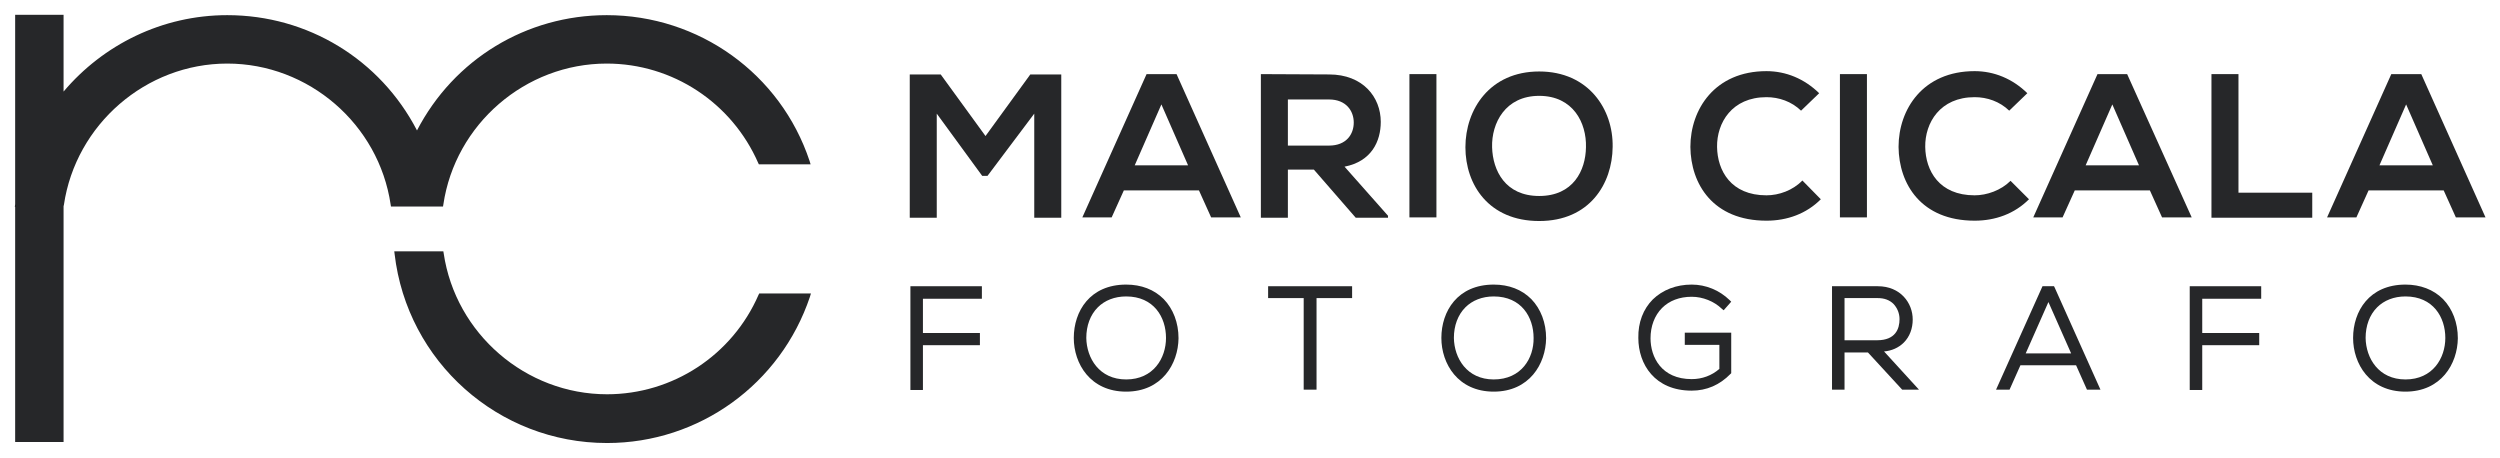 <?xml version="1.0" encoding="utf-8"?>
<!-- Generator: Adobe Illustrator 19.1.0, SVG Export Plug-In . SVG Version: 6.00 Build 0)  -->
<svg version="1.1" id="Livello_1" xmlns="http://www.w3.org/2000/svg" xmlns:xlink="http://www.w3.org/1999/xlink" x="0px" y="0px"
	 width="759px" height="139px" viewBox="0 0 759 139" style="enable-background:new 0 0 759 139;" xml:space="preserve">
<style type="text/css">
	.st0{fill:#262729;}
</style>
<g>
	<path class="st0" d="M19.3,134.2V62.6l0.1-0.4C23,37.8,44.3,19.3,69,19.3s46,18.4,49.6,42.8l0.1,0.6h15.8l0.1-0.6
		c3.6-24.4,24.9-42.8,49.6-42.8c20,0,38,11.9,46,30.2l0.2,0.4h15.7l-0.3-1C237,22.4,212.2,4.6,184.2,4.6c-24.4,0-46.4,13.4-57.6,35
		C115.4,18,93.4,4.6,69,4.6c-19.8,0-37.7,9-49.7,23.2V4.5H4.6v57.3c0,0.1,0,0.1,0,0.2l-0.1,0.8h0.1v71.4H19.3z"/>
	<path class="st0" d="M230.3,89.5c-8,18.4-26.1,30.2-46,30.2c-24.7,0-46-18.4-49.6-42.8l-0.1-0.6h-14.9l0.1,0.8
		c3.8,32.7,31.5,57.4,64.5,57.4c28,0,52.7-17.9,61.6-44.4l0.3-1h-15.7L230.3,89.5z"/>
	<polygon class="st0" points="276.4,118.4 280.2,118.4 280.2,104.8 297.5,104.8 297.5,101.1 280.2,101.1 280.2,90.7 298.1,90.7 
		298.1,86.9 276.4,86.9 	"/>
	<path class="st0" d="M341.9,86.4c-11,0-15.9,8.1-15.9,16.2c0,7.8,5,16.3,15.9,16.3c10.8,0,15.8-8.4,15.9-16.2
		c0-4.7-1.6-8.9-4.5-11.9C350.4,87.9,346.5,86.4,341.9,86.4 M341.9,115.2c-8.2,0-12-6.5-12.1-12.6c0-3.7,1.2-7,3.5-9.3
		c2.1-2.1,5.1-3.3,8.6-3.3c8.4,0,12.1,6.3,12.1,12.6C354,108.7,350.2,115.2,341.9,115.2"/>
	<polygon class="st0" points="385,90.5 395.8,90.5 395.8,118.3 399.7,118.3 399.7,90.5 410.5,90.5 410.5,86.9 385,86.9 	"/>
	<path class="st0" d="M453.5,86.4c-11,0-15.9,8.1-15.9,16.2c0,7.8,5,16.3,15.9,16.3c10.8,0,15.8-8.4,15.9-16.2
		c0-4.7-1.6-8.9-4.5-11.9C462,87.9,458.1,86.4,453.5,86.4 M453.5,115.2c-8.2,0-12-6.5-12.1-12.6c0-3.7,1.2-7,3.5-9.3
		c2.1-2.1,5.1-3.3,8.6-3.3c8.4,0,12.1,6.3,12.1,12.6C465.7,108.7,461.9,115.2,453.5,115.2"/>
	<path class="st0" d="M511.6,104.7H522v7.3c-2.3,2-5.2,3.1-8.4,3.1c-9.2,0-12.5-6.7-12.5-12.4c0-3.6,1.2-6.9,3.5-9.2
		c2.2-2.2,5.3-3.4,9-3.4c3.4,0,6.8,1.4,9.1,3.6l0.6,0.5l2.3-2.6l-0.5-0.5c-3.1-3-7.2-4.7-11.5-4.7c-4.7,0-8.8,1.6-11.8,4.5
		c-2.9,2.9-4.5,7-4.4,11.7c0,8,5,16,16.2,16c4.5,0,8.5-1.7,11.8-5.1l0.2-0.2v-12.3h-14.1V104.7z"/>
	<path class="st0" d="M578,104c1.8-1.8,2.7-4.3,2.7-7c0-5-3.7-10.1-10.6-10.1h-13.9v31.4h3.8V107h7.1l10.4,11.3h5.1l-10.6-11.6
		C574.3,106.5,576.4,105.6,578,104 M560,90.5h10.1c2,0,3.6,0.6,4.8,1.8c1.1,1.2,1.8,2.8,1.8,4.6c0,2.9-1.2,6.4-6.8,6.4H560V90.5z"/>
	<path class="st0" d="M623.6,86.9h-3.5L606,118.3h4.1l3.3-7.4h16.9l3.3,7.4h4.1l-13.9-31L623.6,86.9z M615,107.3l6.9-15.6l6.9,15.6
		H615z"/>
	<polygon class="st0" points="664.8,118.4 668.6,118.4 668.6,104.8 685.9,104.8 685.9,101.1 668.6,101.1 668.6,90.7 686.5,90.7 
		686.5,86.9 664.8,86.9 	"/>
	<path class="st0" d="M730.3,86.4c-11,0-15.9,8.1-15.9,16.2c0,7.8,5,16.3,15.9,16.3c10.8,0,15.8-8.4,15.9-16.2
		c0-4.7-1.6-8.9-4.5-11.9C738.8,87.9,734.8,86.4,730.3,86.4 M730.3,115.2c-8.2,0-12-6.5-12.1-12.6c0-3.7,1.2-7,3.5-9.3
		c2.1-2.1,5.1-3.3,8.6-3.3c8.4,0,12.1,6.3,12.1,12.6C742.4,108.7,738.6,115.2,730.3,115.2"/>
	<polygon class="st0" points="299.2,41.3 285.6,22.6 276.2,22.6 276.2,66.1 284.4,66.1 284.4,34.5 298.2,53.4 299.8,53.4 314,34.5 
		314,66.1 322.2,66.1 322.2,22.6 312.8,22.6 	"/>
	<path class="st0" d="M348.1,22.5l-19.5,43.5h8.9l3.7-8.2H364l3.7,8.2h9l-19.5-43.5H348.1z M344.5,50.2l8.1-18.5l8.1,18.5H344.5z"/>
	<path class="st0" d="M419.2,37c0-7.5-5.4-14.4-15.7-14.4c-6.9,0-13.8-0.1-20.7-0.1v43.6h8.2V51.5h7.9l12.7,14.6h9.8v-0.6
		l-13.2-14.9C416.4,49,419.2,42.9,419.2,37 M391,44.1V30.2h12.5c5.2,0,7.5,3.5,7.5,7c0,3.5-2.2,7-7.5,7H391z"/>
	<rect x="427.9" y="22.5" class="st0" width="8.2" height="43.5"/>
	<path class="st0" d="M467.3,21.7c-15,0-22.4,11.5-22.4,23c0,11.4,7.1,22.4,22.4,22.4c15.3,0,22.2-11.3,22.3-22.5
		C489.8,33.2,482.3,21.7,467.3,21.7 M467.3,59.5c-10.3,0-14.1-7.7-14.3-14.8c-0.2-7.3,4-15.6,14.3-15.6c10.3,0,14.4,8.2,14.2,15.6
		C481.4,51.8,477.6,59.5,467.3,59.5"/>
	<path class="st0" d="M536.3,59.3c-10.8,0-14.9-7.5-15-14.7c-0.1-7.3,4.5-15.1,15-15.1c3.8,0,7.6,1.3,10.5,4.1l5.5-5.3
		c-4.5-4.4-10.1-6.7-16-6.7c-15.7,0-23.1,11.6-23.1,23c0.1,11.3,6.9,22.4,23.1,22.4c6.3,0,12.1-2.1,16.5-6.5l-5.6-5.7
		C544.3,57.8,540.1,59.3,536.3,59.3"/>
	<rect x="558.6" y="22.5" class="st0" width="8.2" height="43.5"/>
	<path class="st0" d="M610.4,54.9c-2.9,2.9-7.2,4.4-10.9,4.4c-10.8,0-14.9-7.5-15-14.7c-0.1-7.3,4.5-15.1,15-15.1
		c3.8,0,7.6,1.3,10.5,4.1l5.5-5.3c-4.5-4.4-10.1-6.7-16-6.7c-15.7,0-23.1,11.6-23.1,23c0.1,11.3,6.9,22.4,23.1,22.4
		c6.3,0,12.1-2.1,16.5-6.5L610.4,54.9z"/>
	<path class="st0" d="M645.8,22.5h-9l-19.5,43.5h8.9l3.7-8.2h22.8l3.7,8.2h9L645.8,22.5z M633.2,50.2l8.1-18.5l8.1,18.5H633.2z"/>
	<polygon class="st0" points="679.6,22.5 671.4,22.5 671.4,66.1 702,66.1 702,58.5 679.6,58.5 	"/>
	<path class="st0" d="M726,22.5l-19.5,43.5h8.9l3.7-8.2h22.8l3.7,8.2h9l-19.5-43.5H726z M722.4,50.2l8.1-18.5l8.1,18.5H722.4z"/>
</g>
</svg>
